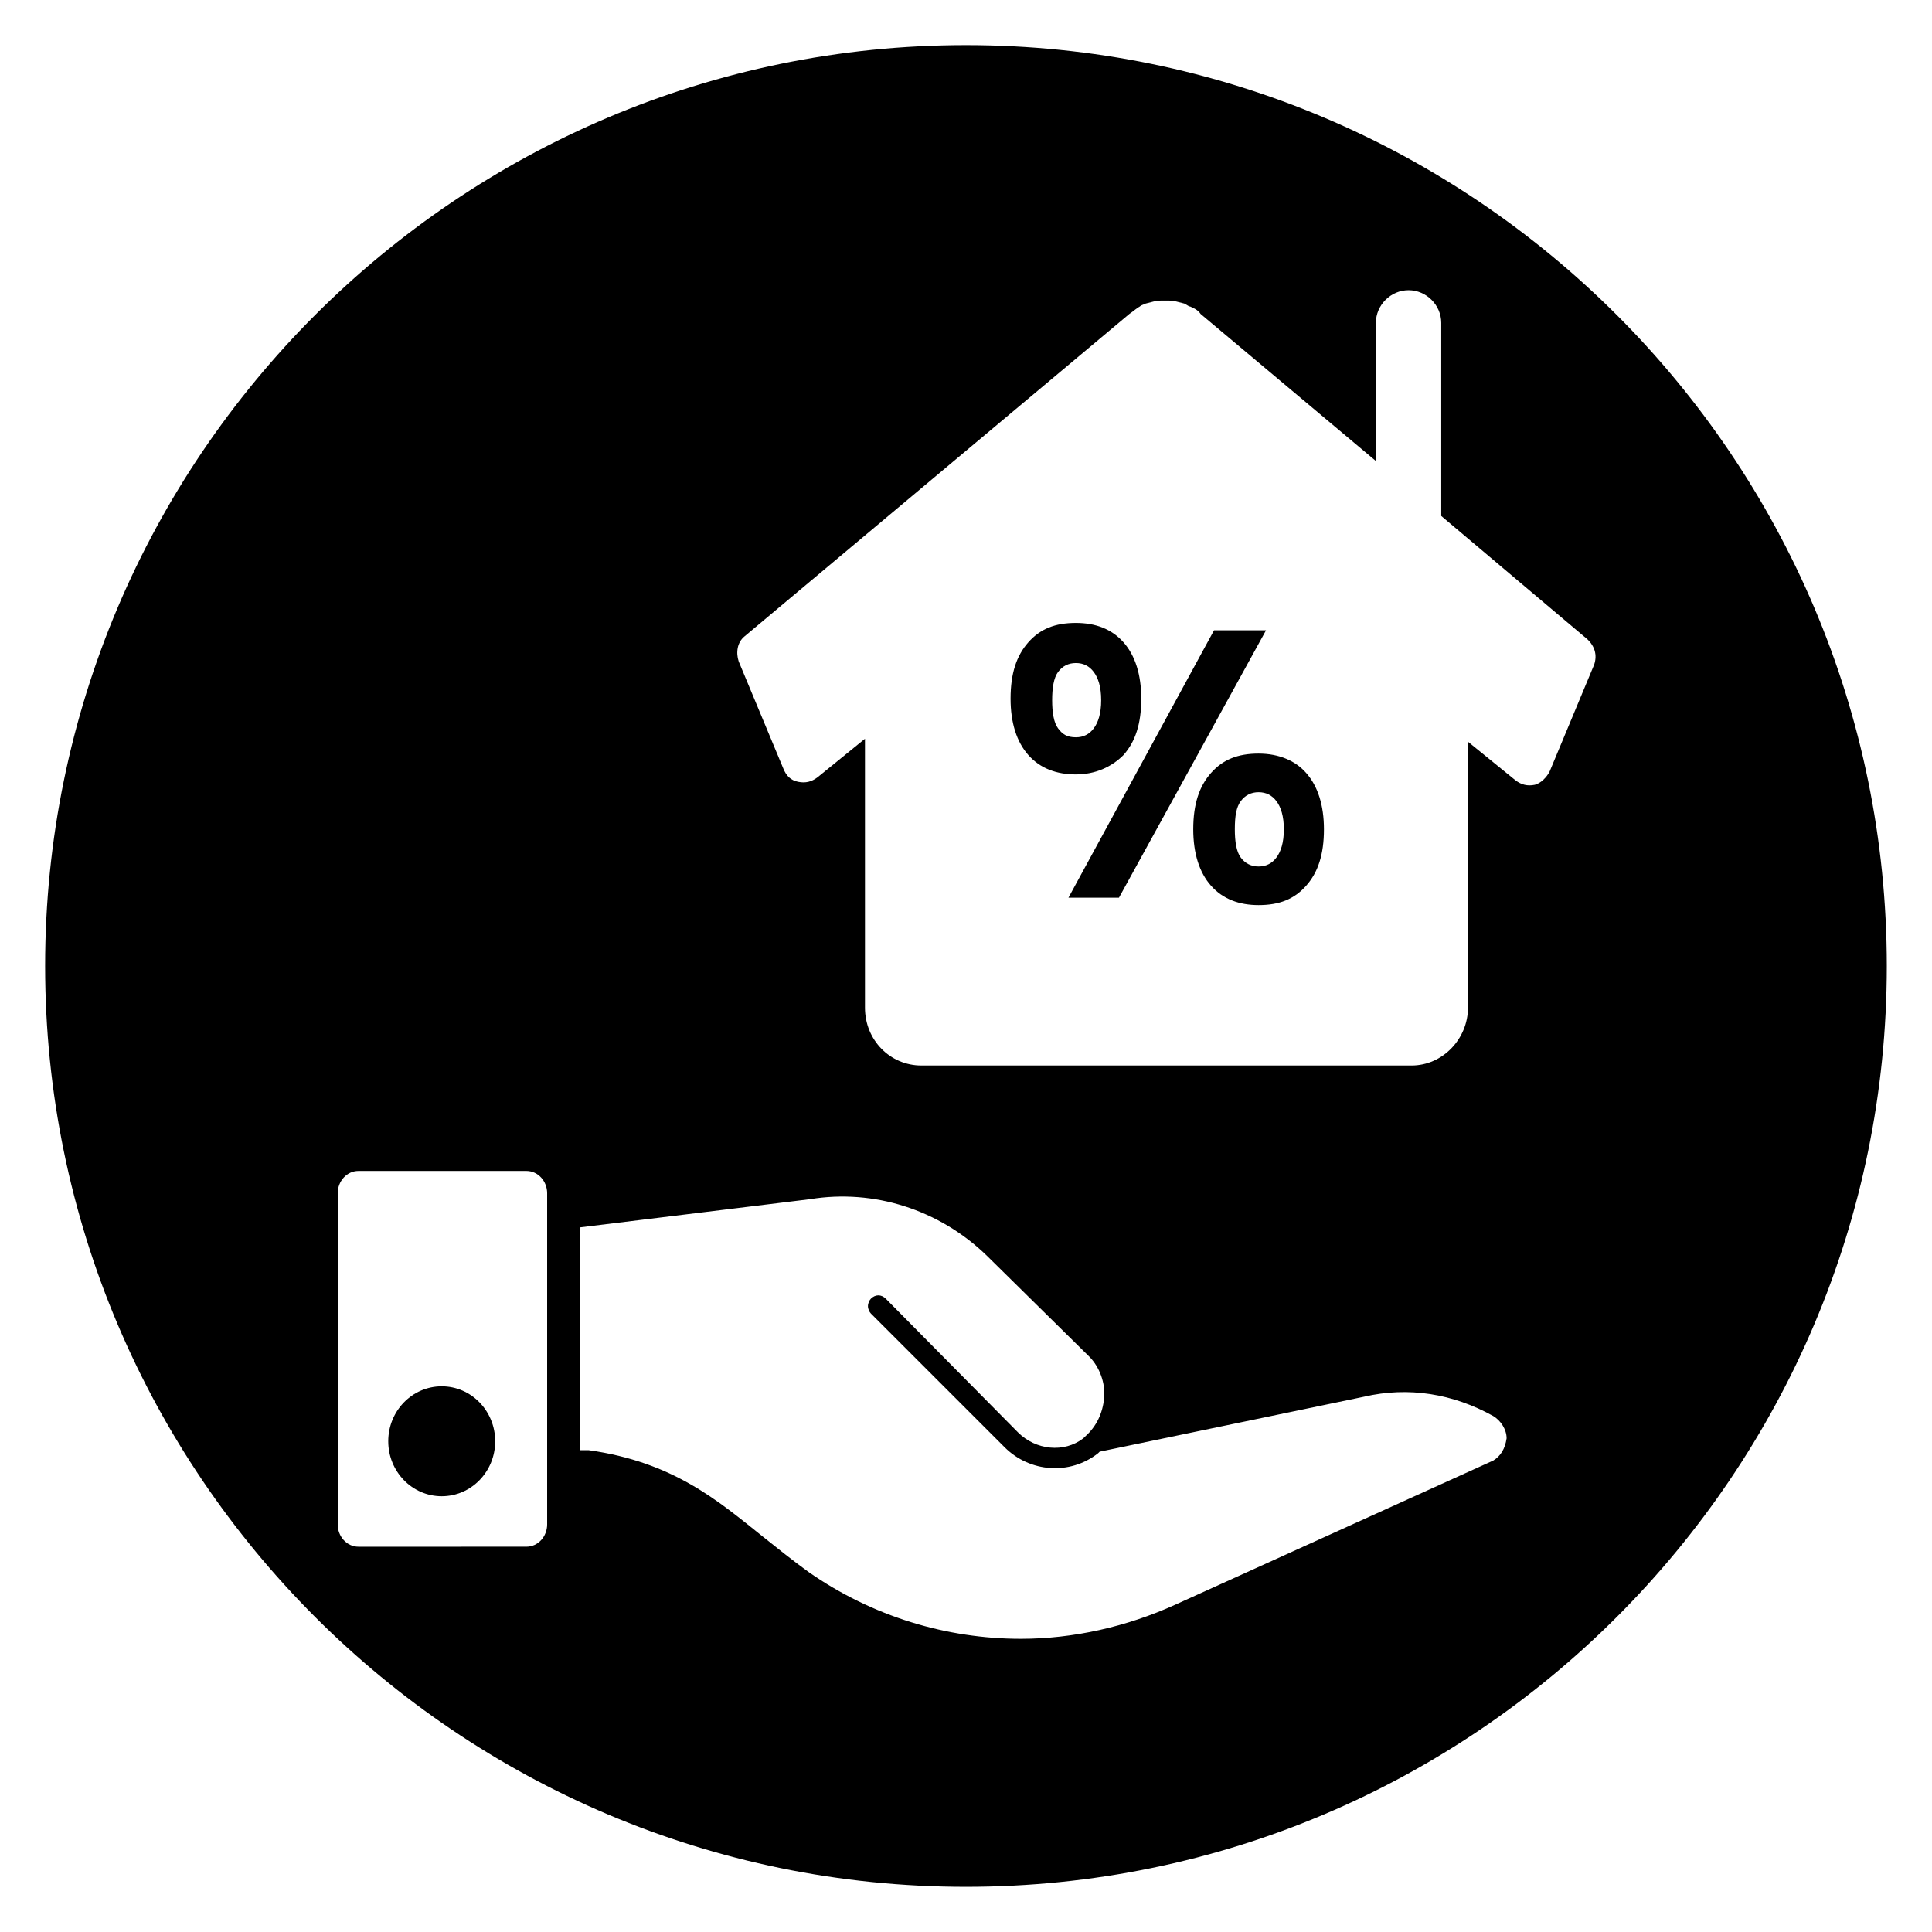 <?xml version="1.0" encoding="UTF-8"?>
<!-- Uploaded to: ICON Repo, www.svgrepo.com, Generator: ICON Repo Mixer Tools -->
<svg fill="#000000" width="800px" height="800px" version="1.1" viewBox="144 144 512 512" xmlns="http://www.w3.org/2000/svg">
 <g>
  <path d="m441.72 344.11c3.148-3.543 4.723-8.266 4.723-14.957 0-6.297-1.574-11.414-4.723-14.957-3.148-3.543-7.477-5.117-12.594-5.117-5.512 0-9.445 1.574-12.594 5.117-3.148 3.543-4.723 8.266-4.723 14.957 0 6.297 1.574 11.414 4.723 14.957s7.477 5.117 12.594 5.117 9.445-1.965 12.594-5.117zm-17.316-7.082c-1.18-1.574-1.574-4.328-1.574-7.477s0.395-5.902 1.574-7.477c1.18-1.574 2.754-2.363 4.723-2.363s3.543 0.789 4.723 2.363c1.18 1.574 1.969 3.938 1.969 7.477 0 3.543-0.789 5.902-1.969 7.477-1.18 1.574-2.754 2.363-4.723 2.363-2.363-0.004-3.543-0.789-4.723-2.363z"/>
  <path d="m275.23 525.95c0 8.043-6.344 14.566-14.168 14.566-7.828 0-14.172-6.523-14.172-14.566s6.344-14.562 14.172-14.562c7.824 0 14.168 6.519 14.168 14.562"/>
  <path d="m465.73 311.04-38.574 70.852h13.383l38.969-70.852z"/>
  <path d="m477.54 343.71c-5.512 0-9.445 1.574-12.594 5.117-3.148 3.543-4.723 8.266-4.723 14.957 0 6.297 1.574 11.414 4.723 14.957 3.148 3.543 7.477 5.117 12.594 5.117 5.512 0 9.445-1.574 12.594-5.117 3.148-3.543 4.723-8.266 4.723-14.957 0-6.297-1.574-11.414-4.723-14.957-2.754-3.152-7.086-5.117-12.594-5.117zm4.723 27.551c-1.18 1.574-2.754 2.363-4.723 2.363s-3.543-0.789-4.723-2.363c-1.18-1.574-1.574-4.328-1.574-7.477 0-3.543 0.395-5.902 1.574-7.477 1.18-1.574 2.754-2.363 4.723-2.363s3.543 0.789 4.723 2.363c1.18 1.574 1.969 3.938 1.969 7.477 0 3.539-0.789 5.902-1.969 7.477z"/>
  <path d="m400 155.96c-134.61 0-244.04 109.42-244.04 244.04s109.42 244.03 244.03 244.03c134.61 0 244.03-109.42 244.03-244.03 0.004-134.61-109.42-244.04-244.03-244.04zm-111 392.03c0 3.148-2.363 5.902-5.512 5.902l-44.477 0.004c-3.148 0-5.512-2.754-5.512-5.902v-87.777c0-3.148 2.363-5.902 5.512-5.902h44.477c3.148 0 5.512 2.754 5.512 5.902zm250.72-16.926-84.23 38.18c-12.988 5.902-27.16 9.055-40.934 9.055-19.68 0-39.359-5.902-56.285-17.711-4.328-3.148-8.266-6.297-12.203-9.445-11.809-9.445-23.617-19.68-46.051-22.828l-2.359-0.004v-59.039l61.008-7.477c16.926-2.754 34.242 2.754 46.84 14.957l27.16 26.766c2.754 2.754 4.328 7.086 3.938 11.02-0.395 3.938-1.969 7.477-5.117 10.234l-0.395 0.395c-5.117 3.938-12.594 3.148-17.32-1.574l-35.031-35.426c-1.18-1.18-2.754-1.18-3.938 0-0.395 0.395-0.789 1.18-0.789 1.969 0 0.789 0.395 1.574 0.789 1.969l35.426 35.426c6.691 6.691 17.32 7.477 24.797 1.574l0.395-0.395 70.062-14.562c11.809-2.754 23.617-0.789 34.242 5.117 1.969 1.18 3.543 3.543 3.543 5.902-0.398 2.75-1.578 4.719-3.547 5.898zm26.766-210.97-11.809 28.34c-0.789 1.574-2.363 3.148-3.938 3.543-1.969 0.395-3.543 0-5.117-1.18l-12.594-10.234v70.453c0 8.266-6.691 15.352-14.957 15.352h-129.89c-8.266 0-14.957-6.691-14.957-15.352v-71.242l-12.594 10.234c-1.574 1.18-3.148 1.574-5.117 1.18-1.969-0.395-3.148-1.574-3.938-3.543l-11.809-28.34c-0.789-2.363-0.395-5.117 1.574-6.691l101.94-85.41c1.18-0.789 1.969-1.574 2.754-1.969 0.395-0.395 0.789-0.395 1.574-0.789 1.574-0.395 2.754-0.789 3.938-0.789h2.363c1.18 0 2.363 0.395 3.938 0.789 0.789 0.395 1.18 0.789 1.574 0.789 0.789 0.395 1.969 0.789 2.754 1.969l46.445 38.965v-36.605c0-4.723 3.938-8.66 8.66-8.66 4.723 0 8.66 3.938 8.66 8.66v51.168l37.785 31.883c3.148 2.363 3.539 5.117 2.754 7.481z"/>
 </g>
</svg>